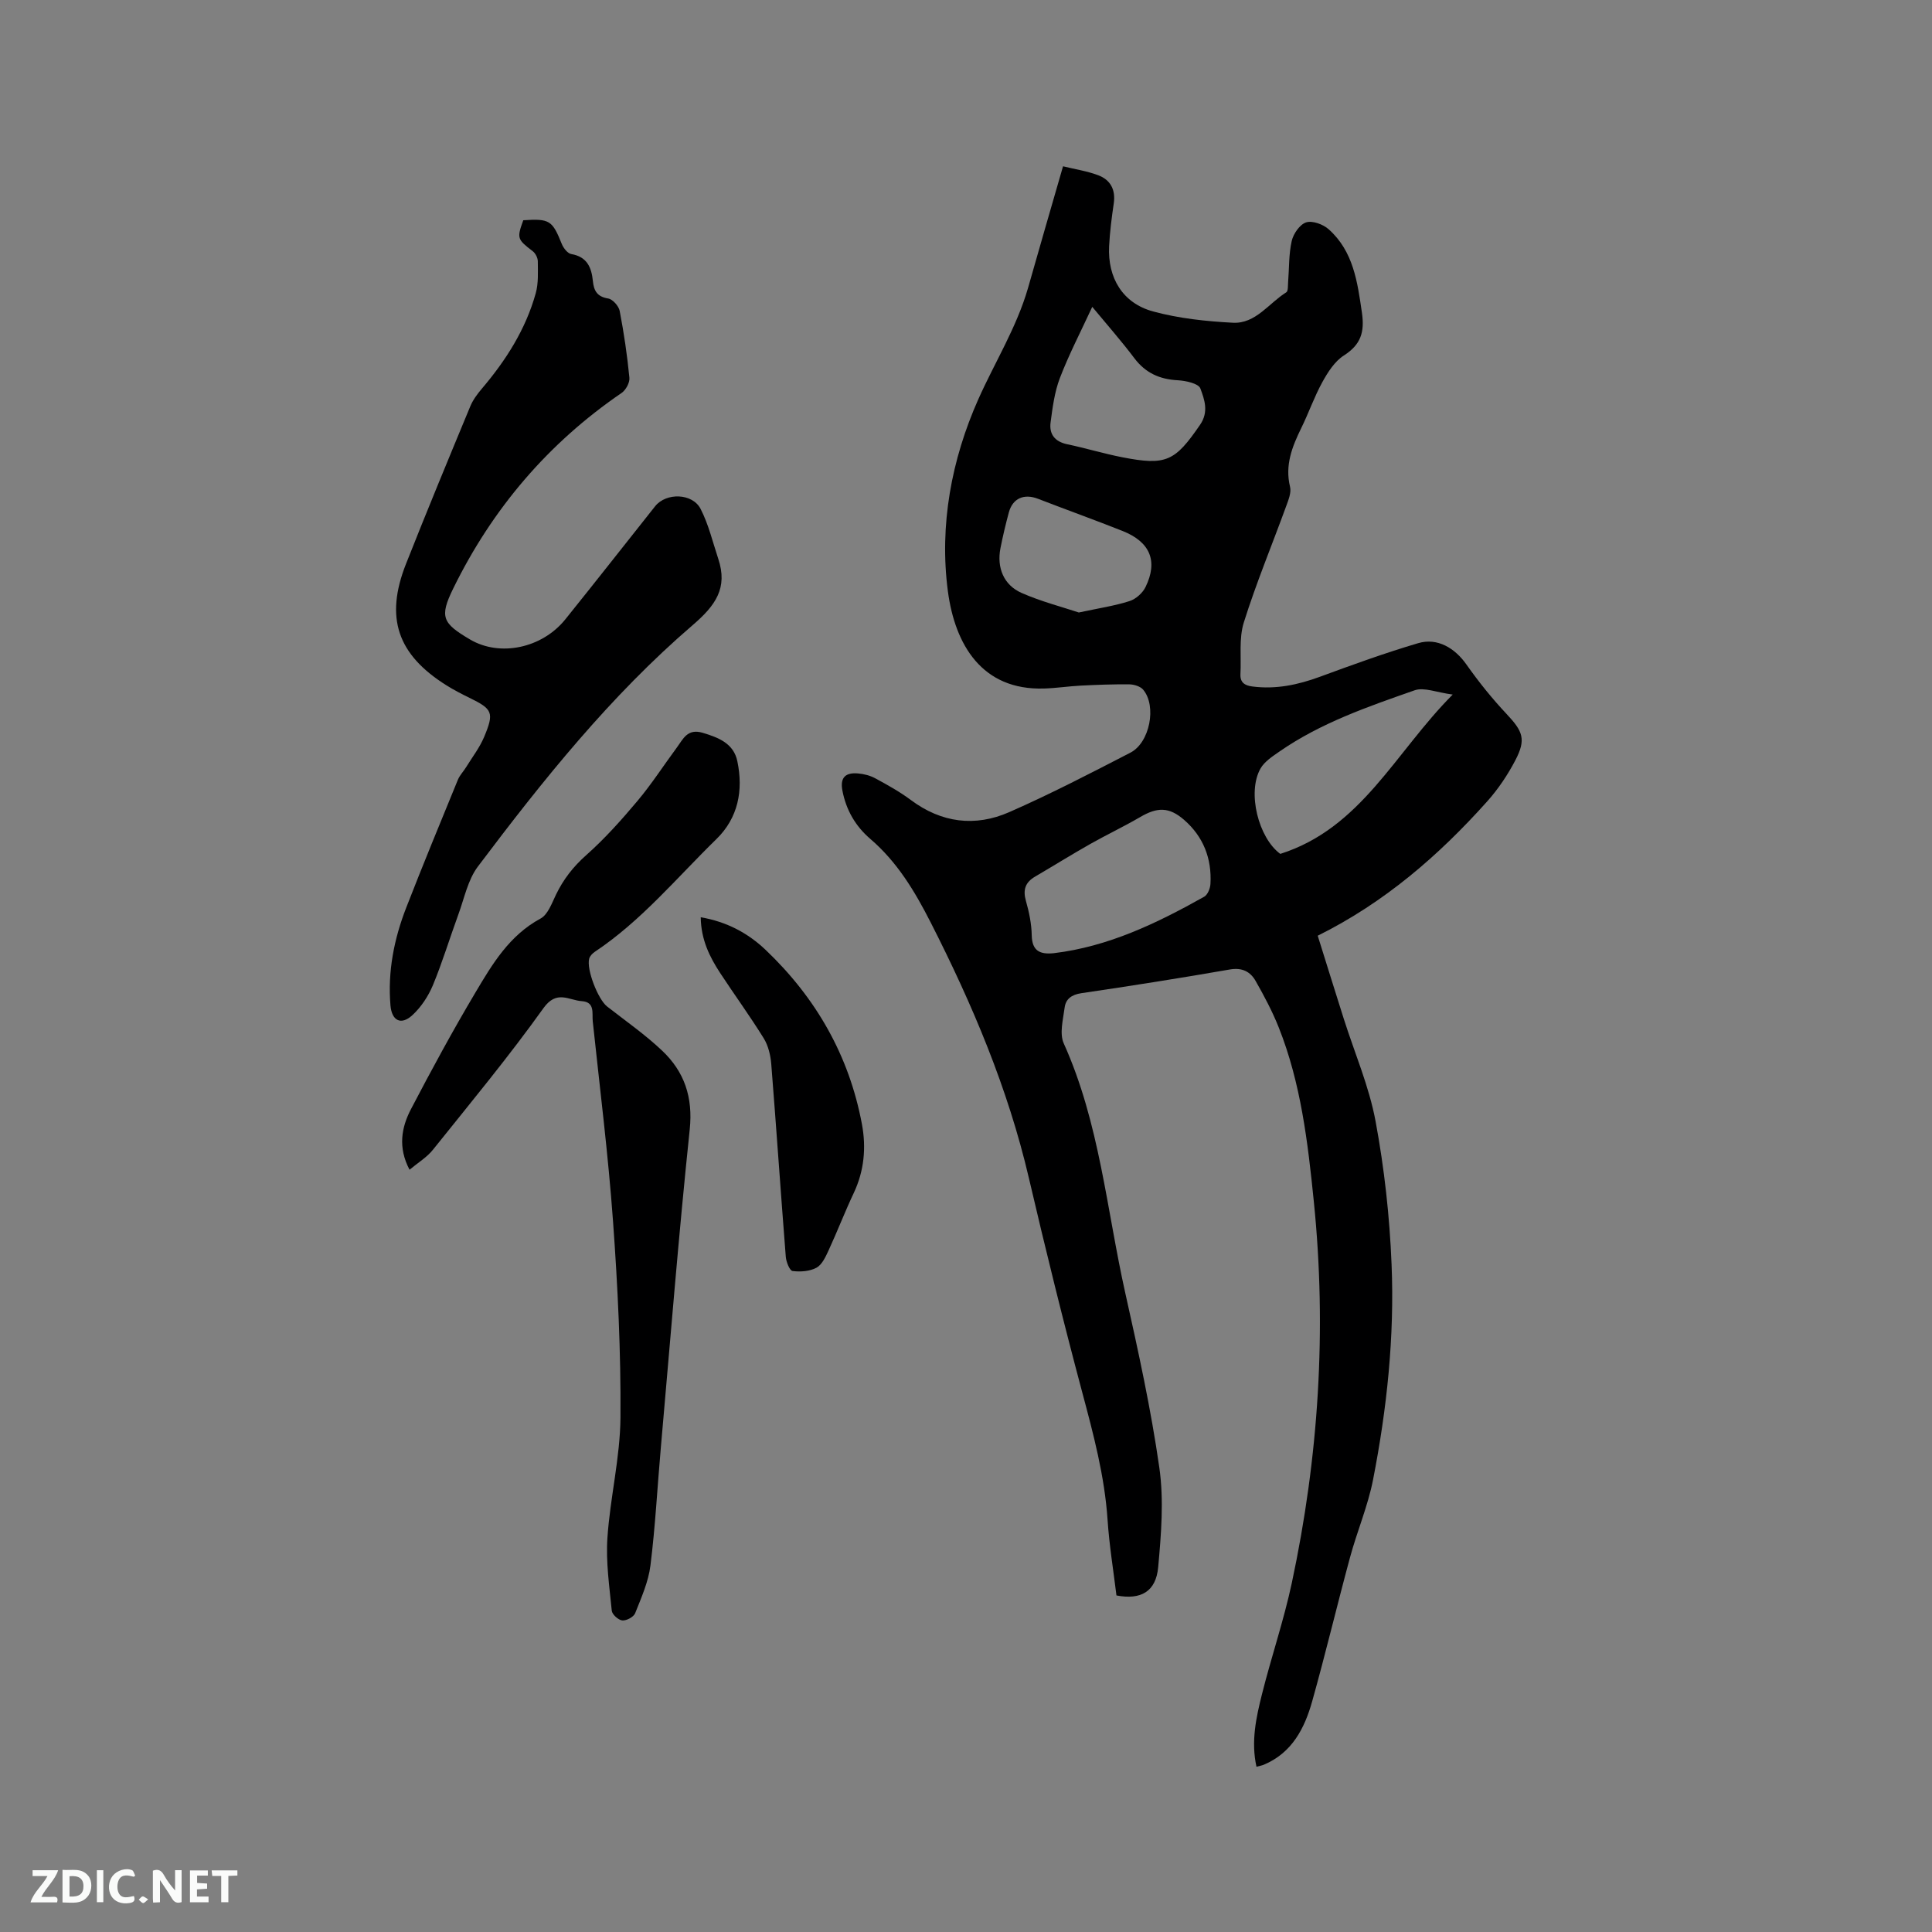 <svg enable-background="new 0 0 400 400" viewBox="0 0 400 400" xmlns="http://www.w3.org/2000/svg"><rect x="0" y="0" width="400" height="400" fill="#808080" stroke="none"/><path d="m220.09 34.43c2.47.61 4.97.98 7.28 1.85 2.55.96 3.64 3.01 3.22 5.85-.43 2.93-.81 5.88-.96 8.84-.33 6.55 2.8 11.8 9.1 13.51 5.34 1.45 10.99 2.05 16.54 2.34 4.7.24 7.43-4.05 11.04-6.3.41-.25.32-1.37.38-2.1.23-2.85.12-5.78.75-8.54.34-1.49 1.68-3.43 2.99-3.84 1.3-.41 3.51.4 4.66 1.43 5.11 4.56 5.95 10.86 6.88 17.26.59 4.08-.24 6.63-3.75 8.88-1.89 1.21-3.31 3.45-4.44 5.5-1.68 3.05-2.83 6.39-4.37 9.52-1.89 3.86-3.41 7.68-2.32 12.16.29 1.19-.32 2.69-.78 3.95-2.93 8.05-6.23 15.97-8.79 24.13-1.04 3.31-.51 7.12-.7 10.69-.09 1.75.89 2.37 2.47 2.57 4.86.63 9.43-.34 13.98-2.01 6.73-2.48 13.48-4.93 20.35-6.96 3.99-1.18 7.6 1.02 9.99 4.42 2.53 3.59 5.3 7.04 8.31 10.24 3.36 3.58 4.09 5.22 1.83 9.56-1.59 3.05-3.57 6-5.86 8.56-10.02 11.2-21.27 20.94-35.07 27.79 1.87 5.98 3.62 11.6 5.4 17.22 2.24 7.06 5.24 13.98 6.58 21.21 1.81 9.74 2.91 19.7 3.31 29.61.62 14.97-.96 29.87-3.83 44.57-1.07 5.48-3.32 10.71-4.78 16.13-2.68 9.89-5.05 19.87-7.82 29.74-1.57 5.61-4.17 10.7-10.03 13.16-.38.16-.79.22-1.51.42-1.16-5.22-.08-10.17 1.14-15.03 1.93-7.7 4.51-15.25 6.17-23 5.57-26.09 7.27-52.45 4.56-79.03-1.24-12.23-2.67-24.46-7.26-36.01-1.32-3.32-3.02-6.52-4.79-9.63-1.1-1.93-2.8-2.81-5.33-2.37-10.22 1.78-20.48 3.4-30.75 4.91-2.02.3-3.23 1.2-3.46 2.99-.32 2.46-1.1 5.37-.18 7.41 7.42 16.47 8.87 34.38 12.74 51.69 2.68 11.99 5.32 24.02 7.05 36.16.96 6.72.38 13.75-.24 20.58-.46 5.08-3.6 6.83-8.64 5.86-.63-5.18-1.49-10.4-1.84-15.66-.61-9.05-2.92-17.7-5.25-26.41-3.93-14.72-7.58-29.51-11.04-44.34-4.34-18.6-11.7-35.97-20.33-52.92-3.31-6.5-6.94-12.54-12.52-17.32-3.05-2.62-4.99-5.96-5.76-9.99-.53-2.79.73-3.76 3.21-3.55 1.23.1 2.53.43 3.61 1.02 2.51 1.36 5.04 2.76 7.32 4.46 6.36 4.76 13.33 5.64 20.41 2.53 8.52-3.74 16.81-8.04 25.08-12.31 4.03-2.08 5.47-9.65 2.65-13.03-.58-.69-1.86-1.09-2.83-1.11-3.38-.04-6.76.09-10.13.26-2.54.13-5.06.53-7.59.6-12.83.4-18.42-9.06-19.89-20.13-1.81-13.71.77-27.33 6.29-39.74 3.41-7.66 7.94-14.87 10.3-23.05 2.32-8.16 4.67-16.29 7.25-25.2zm-1.94 162.92c11.31-1.35 21.37-6.2 31.16-11.69.72-.4 1.25-1.72 1.3-2.65.3-5.26-1.47-9.8-5.46-13.27-3.12-2.71-5.55-2.65-9.1-.57-3.37 1.97-6.91 3.64-10.31 5.56-3.85 2.18-7.61 4.52-11.43 6.76-2.02 1.18-2.56 2.71-1.91 5.01.66 2.32 1.17 4.77 1.21 7.17.07 3.25 1.75 3.96 4.54 3.68zm82.62-53.55c-3.3-.42-5.92-1.57-7.89-.88-9.67 3.39-19.42 6.74-27.96 12.66-1.45 1.01-3.12 2.08-3.95 3.54-2.81 4.96-.4 14.38 4.1 17.67 16.8-5.34 23.75-21.01 35.7-32.99zm-74.63-80.27c-2.38 5.14-4.82 9.83-6.7 14.73-1.11 2.9-1.52 6.11-1.93 9.22-.31 2.38.86 3.95 3.41 4.49 3.83.8 7.59 1.95 11.43 2.7 9.11 1.78 10.92.84 16.11-6.72 1.85-2.68.91-5.24.06-7.53-.38-1.02-3.02-1.6-4.67-1.69-3.75-.2-6.67-1.5-8.98-4.55-2.67-3.55-5.61-6.88-8.73-10.65zm-2.78 63.28c4.14-.89 7.4-1.37 10.49-2.36 1.31-.41 2.72-1.67 3.32-2.91 2.62-5.37.96-9.34-4.76-11.61-5.8-2.3-11.68-4.41-17.5-6.66-2.89-1.12-5.25-.11-6.04 2.82-.66 2.45-1.25 4.93-1.74 7.42-.78 4.02.67 7.62 4.38 9.25 4.01 1.77 8.3 2.87 11.85 4.05z" fill="#000001"/><path d="m108.34 45.6c5.47-.36 6.01.03 7.98 4.93.34.84 1.2 1.94 1.96 2.07 3.28.56 4.19 2.79 4.47 5.59.2 1.99.87 3.24 3.16 3.61.94.15 2.2 1.57 2.39 2.58.88 4.57 1.56 9.19 2.01 13.83.1 1.01-.74 2.55-1.62 3.15-15.21 10.4-26.76 23.97-34.84 40.45-2.92 5.95-2.25 7.22 3.49 10.6 6.16 3.62 14.88 1.82 19.72-4.2 6.24-7.76 12.39-15.6 18.58-23.4 2.26-2.85 7.73-2.74 9.42.57 1.65 3.22 2.5 6.85 3.65 10.32 2.01 6.03-.56 9.65-5.27 13.7-17.04 14.63-31.04 32.13-44.5 50.01-2.08 2.76-2.81 6.57-4.05 9.94-1.78 4.86-3.28 9.84-5.26 14.62-.95 2.27-2.43 4.53-4.23 6.19-2.37 2.19-4.29 1.18-4.56-2.01-.59-7.01.74-13.74 3.26-20.22 3.45-8.87 7.09-17.68 10.7-26.49.39-.95 1.17-1.73 1.72-2.63 1.27-2.06 2.78-4.02 3.71-6.22 2.13-5.08 1.74-5.78-3.03-8.11-1.61-.79-3.22-1.62-4.74-2.57-10.19-6.38-12.81-14.01-8.4-25.17 4.31-10.92 8.81-21.77 13.31-32.62.55-1.33 1.46-2.55 2.4-3.66 4.99-5.87 9.07-12.27 11.15-19.75.58-2.08.44-4.38.43-6.59 0-.71-.47-1.66-1.04-2.1-3.22-2.47-3.33-2.68-1.97-6.42z" fill="#000001"/><path d="m84.79 242.18c-2.43-4.6-1.69-8.76.31-12.57 4.26-8.15 8.65-16.25 13.35-24.15 3.49-5.88 7.02-11.81 13.46-15.28 1.52-.82 2.34-3.17 3.2-4.95 1.54-3.19 3.58-5.81 6.28-8.2 3.84-3.41 7.3-7.29 10.61-11.23 2.92-3.48 5.4-7.34 8.11-11 1.32-1.78 2.19-4.03 5.38-3.08 3.35 1 6.41 2.23 7.17 5.89 1.26 6.03.18 11.72-4.36 16.14-8.18 7.98-15.51 16.89-25.15 23.31-.49.33-1.01.87-1.16 1.4-.62 2.22 1.83 8.46 3.7 9.92 3.84 3 7.87 5.81 11.39 9.14 4.61 4.36 6.42 9.64 5.72 16.33-2.3 21.92-4.04 43.9-5.98 65.86-.72 8.13-1.14 16.3-2.15 24.39-.42 3.39-1.89 6.68-3.17 9.9-.31.78-1.79 1.57-2.66 1.49-.81-.07-2.1-1.23-2.18-2.01-.49-5.02-1.24-10.1-.9-15.09.56-8.34 2.64-16.61 2.7-24.93.1-13.54-.56-27.1-1.54-40.61-1-13.84-2.74-27.62-4.2-41.42-.17-1.64.5-3.96-2.25-4.15-2.71-.18-5.2-2.4-7.95 1.44-7.2 10.07-15.11 19.62-22.86 29.29-1.23 1.57-3.09 2.68-4.87 4.17z" fill="#000001"/><path d="m145.08 189.91c5.42.93 9.79 3.29 13.44 6.76 10.41 9.91 17.28 21.87 19.93 36.06.91 4.86.48 9.67-1.69 14.27-1.85 3.92-3.41 7.98-5.23 11.92-.61 1.32-1.35 2.93-2.49 3.55-1.4.75-3.33.89-4.95.68-.6-.08-1.31-1.88-1.4-2.93-1.05-13.31-1.95-26.62-3.01-39.93-.15-1.82-.62-3.81-1.57-5.34-2.84-4.59-6.03-8.96-8.99-13.47-2.21-3.37-3.98-6.94-4.04-11.57z" fill="#000001"/><g fill="#fafbfa"><path d="m37.59 393.81c-.92.31-1.52.05-2-.78-.7-1.2-1.52-2.34-2.47-3.78v4.59c-.55.03-.95.05-1.41.07-.03-.37-.06-.64-.06-.91 0-1.91 0-3.81 0-5.7 1.13-.41 1.77-.03 2.29.91.62 1.11 1.38 2.14 2.31 3.19v-4.2h1.35v6.61z"/><path d="m12.94 393.88v-6.75c1.9.19 3.93-.54 5.37 1.29.8 1.01.78 2.88.03 3.97-1.37 1.97-3.4 1.51-5.4 1.49m1.45-1.22c2.04.12 2.92-.58 2.89-2.21-.03-1.51-.98-2.19-2.89-2z"/><path d="m11.81 393.87h-5.49c.68-2.18 2.47-3.48 3.51-5.45h-3.08v-1.21h5.29c-.71 2.13-2.44 3.48-3.47 5.51.86 0 1.63.04 2.39-.01.79-.05 1.14.21.85 1.16"/><path d="m39.33 393.86v-6.61h3.7v1.07h-2.22v1.52c.68.04 1.34.09 2.07.13v1.07c-.72.05-1.38.09-2.1.14v1.48h2.4v1.19h-3.85z"/><path d="m27.71 388.56c-1.15-.3-2.46-.61-3.1.64-.37.73-.41 1.93-.06 2.67.63 1.35 1.99.93 3.17.68.35.94-.01 1.32-.93 1.46-1.62.25-3.05-.27-3.76-1.48-.73-1.24-.6-3.03.31-4.17.88-1.11 2.71-1.7 4-1.16.32.13.44.74.65 1.12-.1.08-.19.16-.28.24"/><path d="m49.15 387.24v1.07c-.59.02-1.17.05-1.87.08v5.44h-1.48v-5.44h-1.85c-.05-.4-.08-.73-.13-1.15z"/><path d="m20.06 387.21h1.33v6.62h-1.33z"/><path d="m30.68 393.25c-.49.38-.8.79-1.05.76-.32-.05-.6-.45-.9-.7.26-.24.51-.64.8-.67.29-.04.62.3 1.15.61"/></g></svg>